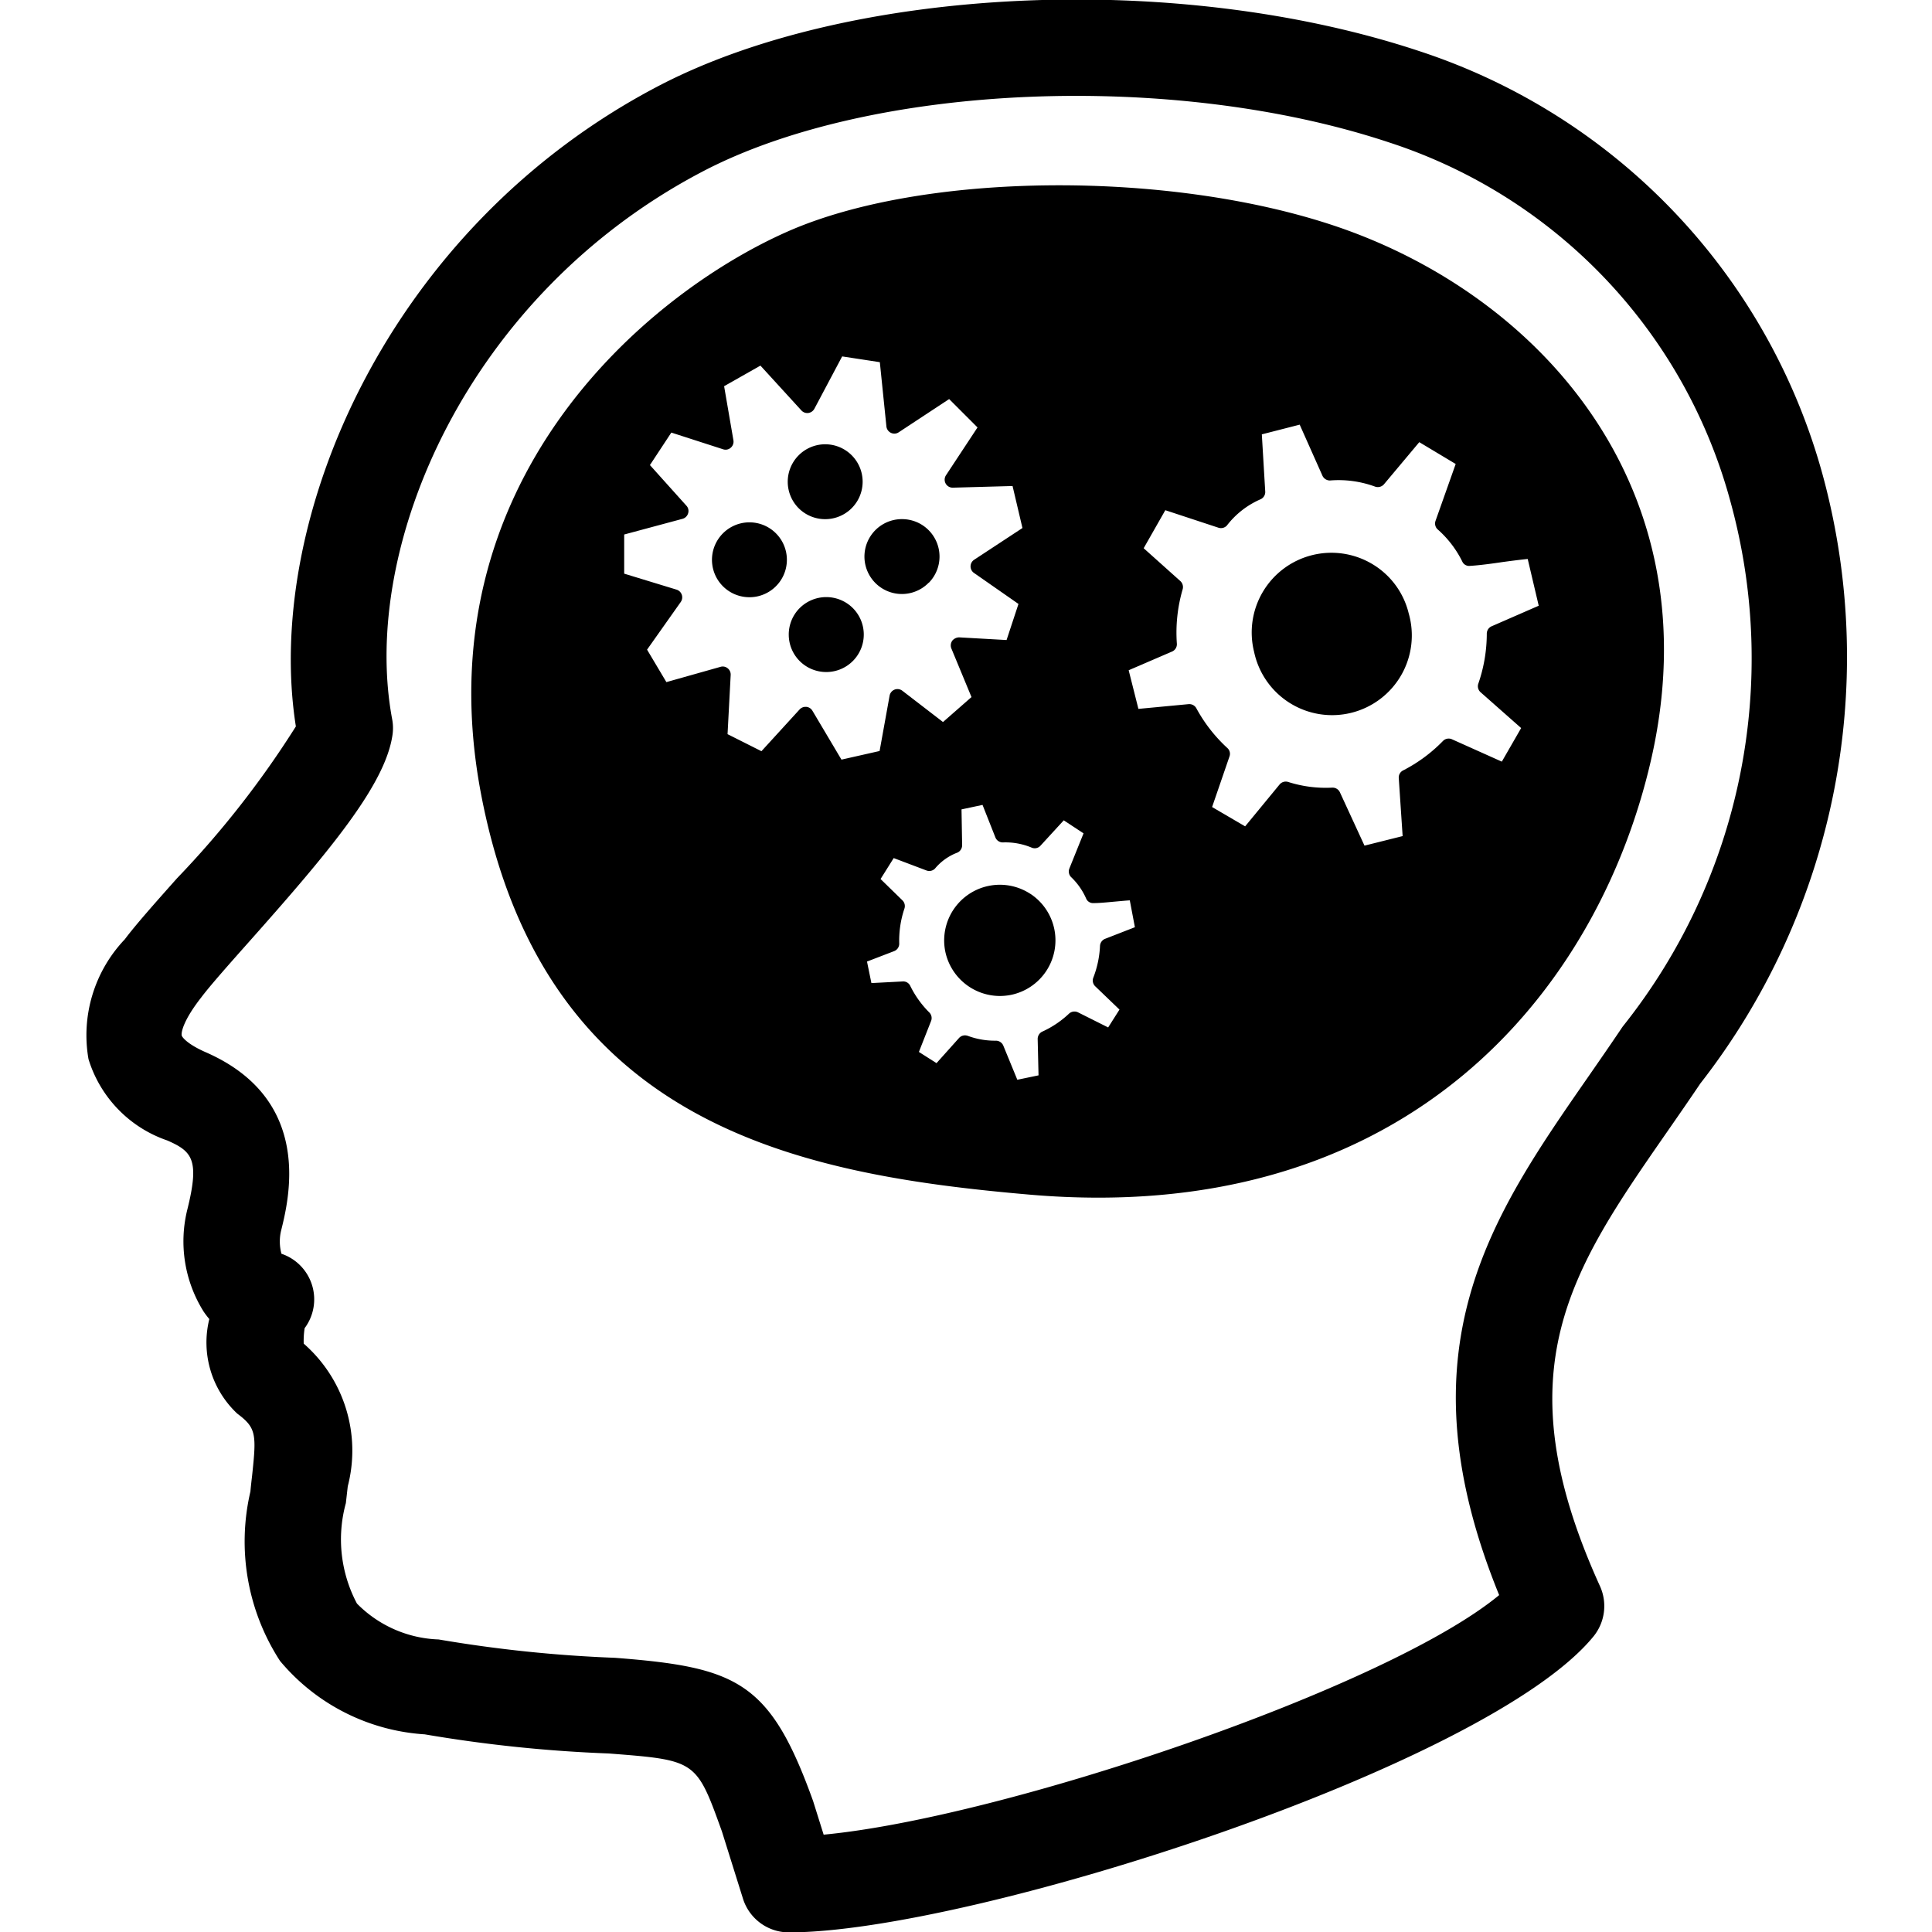 <?xml version="1.0"?>
<svg xmlns="http://www.w3.org/2000/svg" viewBox="0 0 50 50">
  <path d="M47.2 12.4A15.975 15.975 0 0 0 36.753 1.33C30.48-.76 22-.371 17.027 2.233 10.037 5.894 6.814 13.454 7.657 18.8a24.57 24.57 0 0 1-3.076 3.93c-.576.648-1.073 1.207-1.351 1.579a3.6 3.6 0 0 0-.94 3.1 3.225 3.225 0 0 0 2.039 2.106c.644.282.841.494.52 1.784a3.419 3.419 0 0 0 .423 2.648 2.266 2.266 0 0 0 .145.19 2.523 2.523 0 0 0 .723 2.447c.491.368.5.526.385 1.6-.018.154-.036.314-.044.415a5.678 5.678 0 0 0 .766 4.386 5.318 5.318 0 0 0 3.747 1.9 36.335 36.335 0 0 0 4.763.495c2.263.175 2.263.175 2.926 2.017l.545 1.74a1.245 1.245 0 0 0 1.188.873c4.69 0 18.068-4.291 20.823-7.659a1.246 1.246 0 0 0 .169-1.3c-2.545-5.592-.75-8.177 1.734-11.755.284-.409.573-.825.861-1.253A17.947 17.947 0 0 0 47.2 12.4zm-5.185 14.143a.944.944 0 0 0-.054.075c-.289.43-.579.847-.863 1.257-2.513 3.619-4.891 7.044-2.3 13.406-2.915 2.412-12.844 5.763-17.482 6.2l-.273-.87c-1.112-3.093-1.958-3.463-5.127-3.707a34.9 34.9 0 0 1-4.564-.475 3.114 3.114 0 0 1-2.114-.929 3.541 3.541 0 0 1-.287-2.6L9 38.466a3.676 3.676 0 0 0-1.14-3.693 2.161 2.161 0 0 1 .024-.4 1.246 1.246 0 0 0-.6-1.926 1.216 1.216 0 0 1-.014-.579c.211-.845.852-3.412-1.945-4.636-.471-.206-.61-.386-.622-.433-.018-.072.034-.383.5-.979.233-.311.721-.86 1.237-1.441 2.06-2.318 3.532-4.061 3.718-5.361a1.23 1.23 0 0 0-.009-.406c-.835-4.46 1.941-10.983 8.034-14.173 4.366-2.287 12.177-2.615 17.782-.748A13.459 13.459 0 0 1 44.789 13a15.271 15.271 0 0 1-2.774 13.543z"/>
  <path d="M34.582 5.859c-4.335-1.467-10.7-1.41-14.194.131-3.667 1.617-9.467 6.5-7.941 14.546 1.629 8.586 8.184 9.86 14.2 10.381.613.053 1.205.078 1.78.078 8.569 0 13-5.7 14.295-11.3 1.643-7.095-2.905-12.062-8.14-13.836zM21.025 18.393a.207.207 0 0 0-.157-.1h-.021a.207.207 0 0 0-.153.067l-.988 1.081-.877-.441.081-1.532a.206.206 0 0 0-.078-.173.2.2 0 0 0-.186-.037l-1.4.395-.5-.84.872-1.234a.209.209 0 0 0-.108-.319l-1.356-.414v-1.013l1.51-.406a.207.207 0 0 0 .144-.141.2.2 0 0 0-.045-.2l-.943-1.05.554-.841 1.339.432a.2.2 0 0 0 .2-.041.208.208 0 0 0 .068-.191l-.241-1.4.94-.533 1.06 1.16a.207.207 0 0 0 .179.066.211.211 0 0 0 .157-.109l.719-1.355.975.149.17 1.662a.208.208 0 0 0 .118.167.2.2 0 0 0 .2-.014l1.306-.86.734.734-.816 1.238a.207.207 0 0 0 .173.321l1.55-.043.256 1.087-1.251.822a.206.206 0 0 0 0 .343l1.148.8-.308.934-1.225-.069a.234.234 0 0 0-.181.087.213.213 0 0 0-.023.2l.521 1.258-.737.646-1.053-.81a.207.207 0 0 0-.2-.029.209.209 0 0 0-.129.156l-.259 1.433-.987.223zm7.317 7.13.63.605-.293.462-.779-.39a.209.209 0 0 0-.235.034 2.53 2.53 0 0 1-.688.463.21.21 0 0 0-.122.193l.022.94-.549.114-.362-.882a.208.208 0 0 0-.192-.129 2.028 2.028 0 0 1-.732-.127.23.23 0 0 0-.068-.011.206.206 0 0 0-.155.069l-.582.65-.456-.29.315-.8a.205.205 0 0 0-.047-.223 2.557 2.557 0 0 1-.491-.685.2.2 0 0 0-.2-.116l-.806.042-.114-.557.7-.269a.206.206 0 0 0 .134-.2 2.592 2.592 0 0 1 .134-.9.207.207 0 0 0-.051-.215l-.566-.552.34-.542.846.32a.206.206 0 0 0 .222-.048 1.393 1.393 0 0 1 .579-.413.21.21 0 0 0 .124-.193l-.016-.926.544-.116.332.84a.206.206 0 0 0 .188.131 1.756 1.756 0 0 1 .75.134.2.2 0 0 0 .232-.052l.6-.654.512.337-.366.908a.209.209 0 0 0 .038.218 1.732 1.732 0 0 1 .393.556.194.194 0 0 0 .194.123c.164 0 .366-.022.569-.04.126-.011.253-.024.369-.031l.132.695-.77.3a.209.209 0 0 0-.133.184 2.585 2.585 0 0 1-.176.829.207.207 0 0 0 .05.214zm9.975-7.608 1.05.927-.5.869-1.289-.578a.207.207 0 0 0-.235.044 3.937 3.937 0 0 1-1.03.761.205.205 0 0 0-.113.2l.1 1.5-.987.247-.636-1.38a.208.208 0 0 0-.189-.121h-.008a3.2 3.2 0 0 1-1.145-.148.209.209 0 0 0-.22.067l-.891 1.083-.855-.5.45-1.309a.2.2 0 0 0-.057-.22 3.958 3.958 0 0 1-.8-1.026.208.208 0 0 0-.2-.108l-1.3.123-.252-1 1.123-.484a.206.206 0 0 0 .124-.205 4 4 0 0 1 .15-1.406.21.21 0 0 0-.06-.213l-.949-.85.56-.984 1.375.453a.208.208 0 0 0 .219-.057 2.206 2.206 0 0 1 .876-.681.206.206 0 0 0 .116-.2l-.088-1.478.98-.251.589 1.322a.213.213 0 0 0 .194.123 2.737 2.737 0 0 1 1.169.159.211.211 0 0 0 .23-.062l.913-1.089.942.565-.521 1.47a.208.208 0 0 0 .047.216 2.7 2.7 0 0 1 .644.837.194.194 0 0 0 .2.114c.245-.015.546-.055.849-.1.223-.03.447-.059.645-.079l.285 1.21-1.219.532a.209.209 0 0 0-.125.19 3.968 3.968 0 0 1-.218 1.291.207.207 0 0 0 .057.226z"/>
  <path d="M35.519 14.6a2.063 2.063 0 0 0-3.063 2.27 2.063 2.063 0 1 0 4-1 2.046 2.046 0 0 0-.937-1.27zm-8.855 8.532a1.441 1.441 0 0 0-2.2 1.494 1.446 1.446 0 0 0 1.412 1.15 1.509 1.509 0 0 0 .29-.029 1.441 1.441 0 0 0 .5-2.615zM18.6 13.934a.968.968 0 0 0 .793 1.522.93.93 0 0 0 .174-.015.969.969 0 1 0-.967-1.507zm5.44 1.146a.969.969 0 0 0-.7-1.645h-.014a.969.969 0 1 0 .708 1.646zm-2.684-1.644a.969.969 0 0 0 0-1.938h-.014a.97.97 0 0 0-.663 1.664.97.97 0 0 0 .677.274zm-.67 2.311a.969.969 0 0 0-.273.69.968.968 0 0 0 .969.955h.018a.97.97 0 0 0 .662-1.664.974.974 0 0 0-1.376.019z"/>
</svg>
